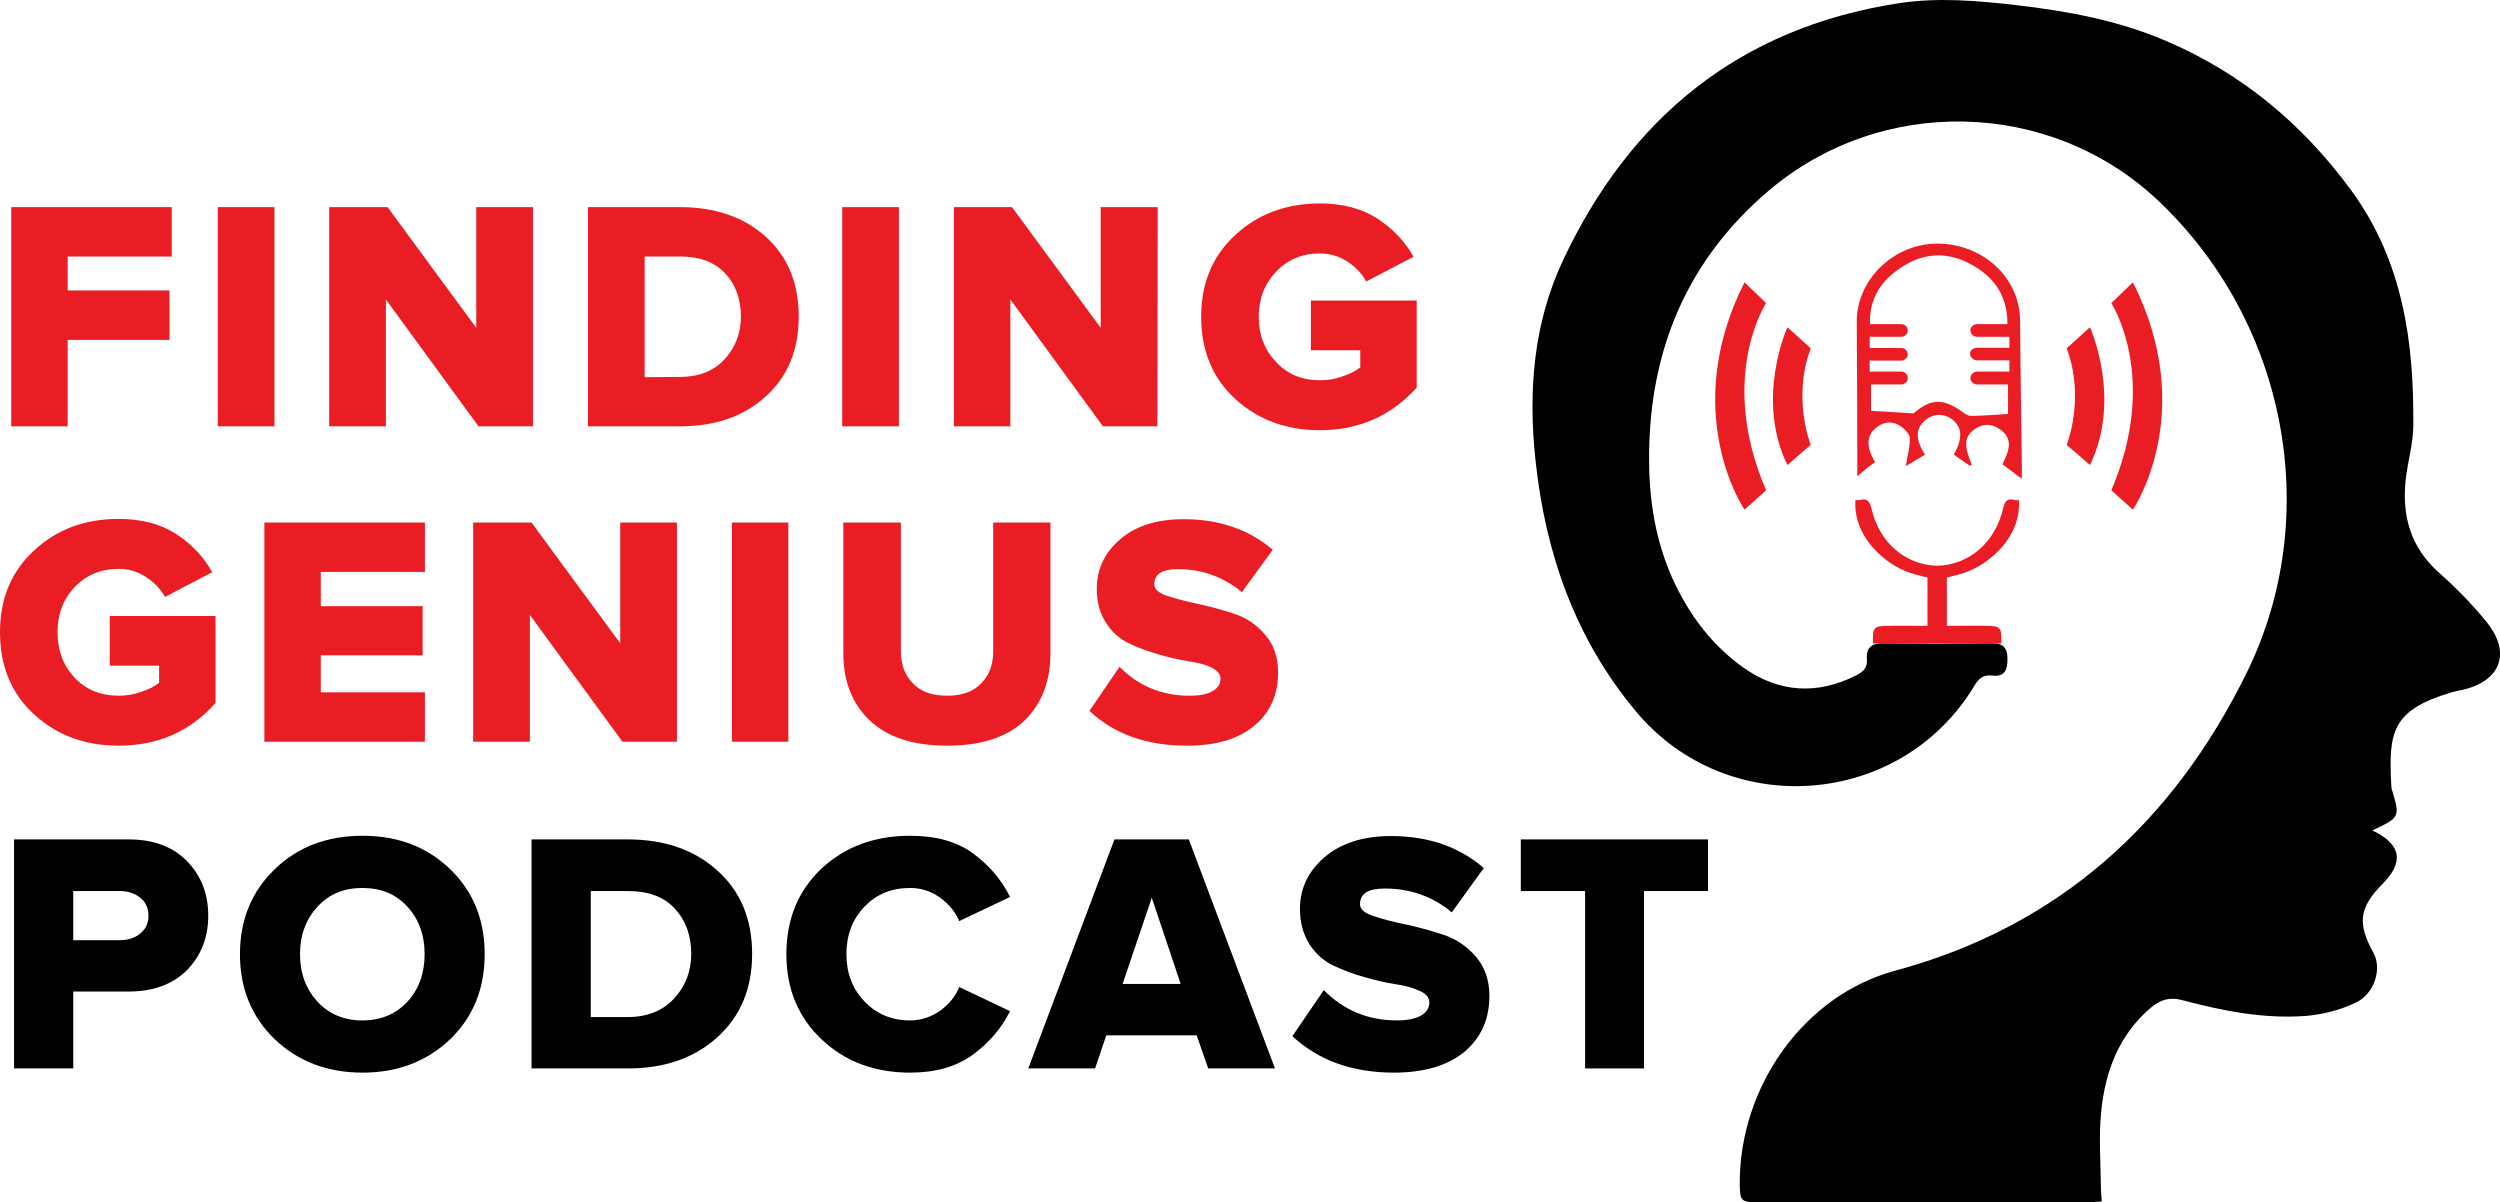 <?xml version="1.0" encoding="UTF-8"?>
<!DOCTYPE svg PUBLIC "-//W3C//DTD SVG 1.1//EN" "http://www.w3.org/Graphics/SVG/1.1/DTD/svg11.dtd">
<!-- Creator: CorelDRAW X7 -->
<svg xmlns="http://www.w3.org/2000/svg" xml:space="preserve" width="8.908in" height="4.284in" version="1.1" style="shape-rendering:geometricPrecision; text-rendering:geometricPrecision; image-rendering:optimizeQuality; fill-rule:evenodd; clip-rule:evenodd"
viewBox="0 0 8908 4284"
 xmlns:xlink="http://www.w3.org/1999/xlink">
 <defs>
  <style type="text/css">
   <![CDATA[
    .fil1 {fill:black}
    .fil0 {fill:#EA1C24}
   ]]>
  </style>
 </defs>
 <g id="Layer_x0020_1">
  <g id="_331375664">
   <g>
    <path class="fil0" d="M4229 2657c-143,0 -259,-41 -347,-124l107 -157c68,69 152,103 250,103 35,0 62,-5 81,-16 20,-11 29,-26 29,-46 0,-15 -11,-28 -33,-39 -21,-10 -49,-17 -82,-22 -32,-5 -68,-13 -105,-24 -38,-11 -74,-24 -107,-40 -32,-15 -60,-39 -81,-73 -22,-33 -33,-74 -33,-120 0,-70 27,-129 83,-177 55,-48 131,-72 227,-72 127,0 233,37 317,109l-110 151c-65,-54 -141,-82 -228,-82 -56,0 -84,18 -84,54 0,17 15,31 45,41 31,10 68,20 111,29 43,9 86,21 129,35 43,14 80,39 110,75 31,35 46,80 46,134 0,80 -28,143 -85,190 -57,48 -137,71 -240,71l0 0zm-579 -89c-62,59 -154,89 -275,89 -121,0 -213,-30 -276,-90 -63,-60 -94,-140 -94,-240l0 -465 205 0 0 458c0,48 14,86 43,115 28,30 69,44 122,44 52,0 93,-14 121,-44 29,-29 43,-67 43,-115l0 -458 204 0 0 464c0,101 -31,182 -93,242zm-841 75l-201 0 0 -781 201 0 0 781zm-397 0l-194 0 -330 -452 0 452 -202 0 0 -781 208 0 316 430 0 -430 202 0 0 781 0 0zm-898 0l-572 0 0 -781 572 0 0 176 -371 0 0 122 363 0 0 175 -363 0 0 132 371 0 0 176zm-1091 14c-120,0 -220,-37 -301,-111 -81,-74 -122,-172 -122,-293 0,-121 41,-218 122,-292 81,-75 181,-112 301,-112 81,0 149,18 205,54 55,36 98,81 128,136l-168 88c-16,-28 -38,-52 -68,-71 -29,-19 -61,-29 -97,-29 -64,0 -116,22 -157,65 -41,43 -61,97 -61,161 0,64 20,118 61,162 41,43 93,64 157,64 27,0 54,-4 81,-14 27,-9 48,-20 63,-32l0 -61 -176 0 0 -177 377 0 0 310c-91,102 -206,152 -345,152zm4280 -1124c-119,0 -220,-37 -301,-111 -81,-74 -122,-172 -122,-293 0,-121 41,-218 122,-292 81,-75 182,-112 301,-112 81,0 150,18 205,54 55,36 98,81 129,136l-169 88c-15,-28 -38,-52 -67,-71 -29,-19 -62,-29 -98,-29 -63,0 -115,22 -156,65 -41,43 -62,97 -62,161 0,64 21,118 62,161 41,44 93,65 156,65 27,0 54,-4 81,-14 27,-9 48,-20 63,-32l0 -61 -176 0 0 -177 377 0 0 310c-91,101 -206,152 -345,152zm-579 -14l-194 0 -330 -452 0 452 -201 0 0 -781 207 0 316 430 0 -430 203 0 -1 781 0 0zm-921 0l-202 0 0 -781 202 0 0 781zm-780 -176c66,0 119,-20 158,-62 39,-42 59,-93 59,-153 0,-63 -19,-115 -57,-155 -37,-39 -90,-59 -159,-59l-127 0 0 430 126 -1 0 0zm1 176l-329 0 0 -781 328 0c125,0 227,35 305,105 79,71 118,166 118,285 0,119 -39,214 -118,285 -78,71 -180,106 -304,106zm-525 0l-194 0 -330 -452 0 452 -202 0 0 -781 208 0 316 430 0 -430 202 0 0 781 0 0zm-921 0l-202 0 0 -781 202 0c0,0 0,781 0,781zm-737 0l-201 0 0 -781 572 0 0 176 -371 0 0 121 363 0 0 176 -363 0c0,0 0,308 0,308z"/>
   </g>
   <path class="fil1" d="M261 3350l0 0 166 0c30,0 54,-8 73,-24 19,-15 29,-36 29,-63 0,-27 -10,-49 -29,-64 -20,-16 -44,-24 -73,-24l-166 0c0,0 0,175 0,175zm-211 457l0 -816 409 0c88,0 157,26 208,78 50,52 75,116 75,194 0,77 -25,141 -75,193 -51,51 -120,77 -208,77l-198 0 0 274 -211 0 0 0z"/>
   <g>
    <path class="fil1" d="M1131 3231l0 0c-41,45 -62,101 -62,169 0,68 21,124 62,169 41,44 94,67 160,67 67,0 120,-23 161,-67 41,-45 61,-101 61,-169 0,-68 -20,-124 -61,-169 -41,-45 -94,-67 -161,-67 -66,0 -119,22 -160,67l0 0zm-152 472c-82,-79 -124,-180 -124,-303 0,-123 42,-224 124,-303 83,-80 187,-119 313,-119 125,0 229,39 312,119 82,79 123,180 123,303 0,123 -41,224 -123,303 -83,79 -187,119 -312,119 -126,0 -230,-40 -313,-119z"/>
   </g>
   <path class="fil1" d="M2105 3624l0 0 131 0c70,0 125,-22 166,-66 40,-43 61,-97 61,-159 0,-67 -20,-120 -59,-162 -39,-42 -94,-62 -166,-62l-133 0 0 449 0 0zm-211 183l0 -816 343 0c131,0 237,37 319,111 82,73 124,172 124,297 0,124 -42,223 -124,297 -82,74 -188,111 -318,111l-344 0 0 0z"/>
   <path class="fil1" d="M2802 3400c0,-125 42,-226 125,-305 84,-78 189,-117 316,-117 91,0 165,20 223,62 57,42 102,93 133,156l-181 86c-14,-33 -37,-61 -69,-84 -32,-23 -68,-34 -106,-34 -66,0 -120,22 -163,67 -43,45 -64,101 -64,169 0,67 21,123 64,168 43,45 97,68 163,68 38,0 74,-12 106,-34 32,-23 55,-51 69,-85l181 86c-31,62 -76,114 -134,156 -58,42 -132,63 -222,63 -126,0 -231,-39 -315,-118 -84,-79 -126,-181 -126,-304z"/>
   <path class="fil1" d="M4000 3506l0 0 207 0 -103 -307 -104 307zm-336 301l307 -816 265 0 307 816 -238 0 -41 -118 -322 0 -40 118 -238 0z"/>
   <path class="fil1" d="M4605 3692l112 -164c71,72 158,108 261,108 36,0 64,-6 85,-17 20,-12 30,-27 30,-48 0,-16 -11,-30 -34,-40 -23,-11 -51,-19 -86,-24 -34,-5 -71,-14 -110,-25 -40,-11 -77,-25 -111,-41 -34,-16 -63,-41 -86,-76 -22,-35 -34,-77 -34,-126 0,-73 29,-134 87,-184 58,-50 137,-76 237,-76 133,0 243,38 331,114l-114 158c-68,-57 -148,-85 -239,-85 -59,0 -88,18 -88,56 0,18 16,32 48,42 32,11 70,21 115,30 46,10 90,22 135,37 45,15 83,41 115,78 32,37 48,84 48,140 0,83 -30,149 -89,199 -60,49 -143,74 -251,74 -149,0 -270,-44 -362,-130z"/>
   <polygon class="fil1" points="5419,3175 5419,2991 6086,2991 6086,3175 5858,3175 5858,3807 5648,3807 5648,3175 "/>
   <path class="fil1" d="M8453 2959c104,49 114,113 36,191 -83,84 -90,140 -32,245 31,56 5,146 -64,178 -54,26 -117,42 -177,47 -150,11 -296,-18 -439,-56 -48,-13 -81,-1 -116,29 -112,97 -160,226 -174,368 -9,90 -2,181 -1,271 0,15 2,30 3,49 -21,1 -37,3 -53,3 -390,0 -781,0 -1171,0 -60,0 -65,-4 -66,-63 -2,-353 233,-676 553,-762 583,-157 992,-529 1254,-1063 276,-563 139,-1254 -319,-1684 -384,-360 -987,-374 -1389,-29 -274,235 -409,537 -421,895 -7,191 20,375 113,545 55,101 127,188 221,255 127,90 262,99 402,29 26,-13 42,-28 39,-59 -3,-41 18,-56 58,-56 129,2 257,2 386,0 40,0 57,14 57,56 0,41 -11,65 -56,59 -30,-3 -46,10 -61,35 -261,436 -878,484 -1205,95 -218,-260 -325,-566 -360,-900 -26,-245 -7,-486 99,-711 239,-507 628,-826 1192,-914 140,-22 280,-10 420,6 183,21 362,54 532,126 271,115 488,295 663,533 186,254 225,543 222,843 -1,63 -20,126 -27,189 -14,129 17,241 118,331 61,54 119,113 170,176 90,111 50,213 -90,243 -12,2 -24,5 -35,8 -214,64 -225,141 -214,338 0,3 1,6 2,9 29,98 29,98 -70,145z"/>
   <path class="fil0" d="M7160 1239l0 0 -115 0c-4,0 -8,1 -12,3 -12,3 -16,18 -11,28 4,8 13,14 23,14l115 0 0 22 0 5 0 13 -115 0c-13,0 -24,11 -24,23 0,12 11,23 24,23l110 0 0 105c-43,3 -87,6 -131,7 -8,0 -17,-4 -24,-9 -76,-56 -118,-54 -182,0 -55,-3 -101,-6 -151,-9l0 -94c1,0 1,0 2,0l105 0c10,0 20,-7 23,-17 4,-15 -8,-29 -22,-29l-106 0c-1,0 -3,1 -4,1l-3 0 0 -41c3,0 5,1 7,1l106 0c8,0 15,-5 19,-11 1,-1 1,-2 2,-3l0 0c3,-6 2,-14 -2,-21 0,0 -1,-1 -1,-1 0,0 0,0 -1,-1 -4,-5 -10,-8 -17,-8l-106 0c-2,0 -4,0 -7,1l0 -42c3,1 5,1 7,1l105 0c10,0 20,-6 23,-16 4,-16 -8,-29 -22,-29l-106 0c-2,0 -4,0 -6,1 -3,-86 34,-147 97,-193 86,-64 179,-71 272,-16 76,44 121,109 121,208l-108 0c-13,0 -24,10 -24,22 0,13 11,23 24,23l115 0 0 39 0 0zm44 409c-2,-169 -5,-338 -6,-507 -2,-152 -132,-273 -296,-273 -156,1 -287,130 -286,279 1,165 2,329 2,494 0,16 0,33 0,56 16,-13 25,-21 34,-29 10,-7 19,-14 29,-21 -32,-57 -31,-93 3,-122 30,-25 63,-26 93,-3 13,10 28,26 28,40 1,29 -8,58 -14,99 24,-15 46,-28 68,-41 -34,-54 -34,-90 -2,-120 28,-27 71,-29 101,-4 34,28 36,66 4,124 18,13 37,26 56,39 1,1 5,-2 8,-3 -29,-68 -27,-100 9,-126 33,-23 67,-21 98,5 33,27 33,60 2,119 20,15 39,29 69,52 0,-25 1,-41 0,-58z"/>
   <path class="fil0" d="M7195 1788c-1,0 -1,0 -1,0 0,-2 0,-4 0,-6 -5,0 -10,0 -15,0 -22,-7 -35,-1 -41,28 -28,123 -122,203 -235,206 -114,-3 -208,-83 -235,-206 -7,-29 -20,-35 -42,-28 -5,0 -10,0 -14,0 -1,2 -1,4 -1,6 0,0 0,0 0,0 0,1 0,1 0,2 -3,73 36,145 100,197 36,31 80,53 134,65 8,2 15,4 23,6 0,27 0,56 0,84 0,28 0,55 0,88 -45,0 -100,-1 -137,0 -55,0 -59,5 -57,63l208 0 41 0 208 0c2,-58 -2,-63 -57,-63 -37,-1 -92,0 -137,0 0,-33 0,-60 0,-88 0,-28 0,-57 0,-84 8,-2 16,-4 23,-6 54,-12 98,-34 134,-65 65,-52 103,-124 100,-197 0,-1 0,-1 1,-2z"/>
   <path class="fil0" d="M7523 1080c0,0 173,263 0,667l77 69c0,0 235,-344 0,-810l-77 74z"/>
   <path class="fil0" d="M7364 1241l83 -75c0,0 115,254 0,491l-83 -72c0,0 67,-165 0,-344z"/>
   <path class="fil0" d="M6293 1080c0,0 -174,263 0,667l-77 69c0,0 -235,-344 0,-810l77 74z"/>
   <path class="fil0" d="M6452 1241l-83 -75c0,0 -116,254 0,491l83 -72c0,0 -67,-165 0,-344z"/>
  </g>
 </g>
</svg>
